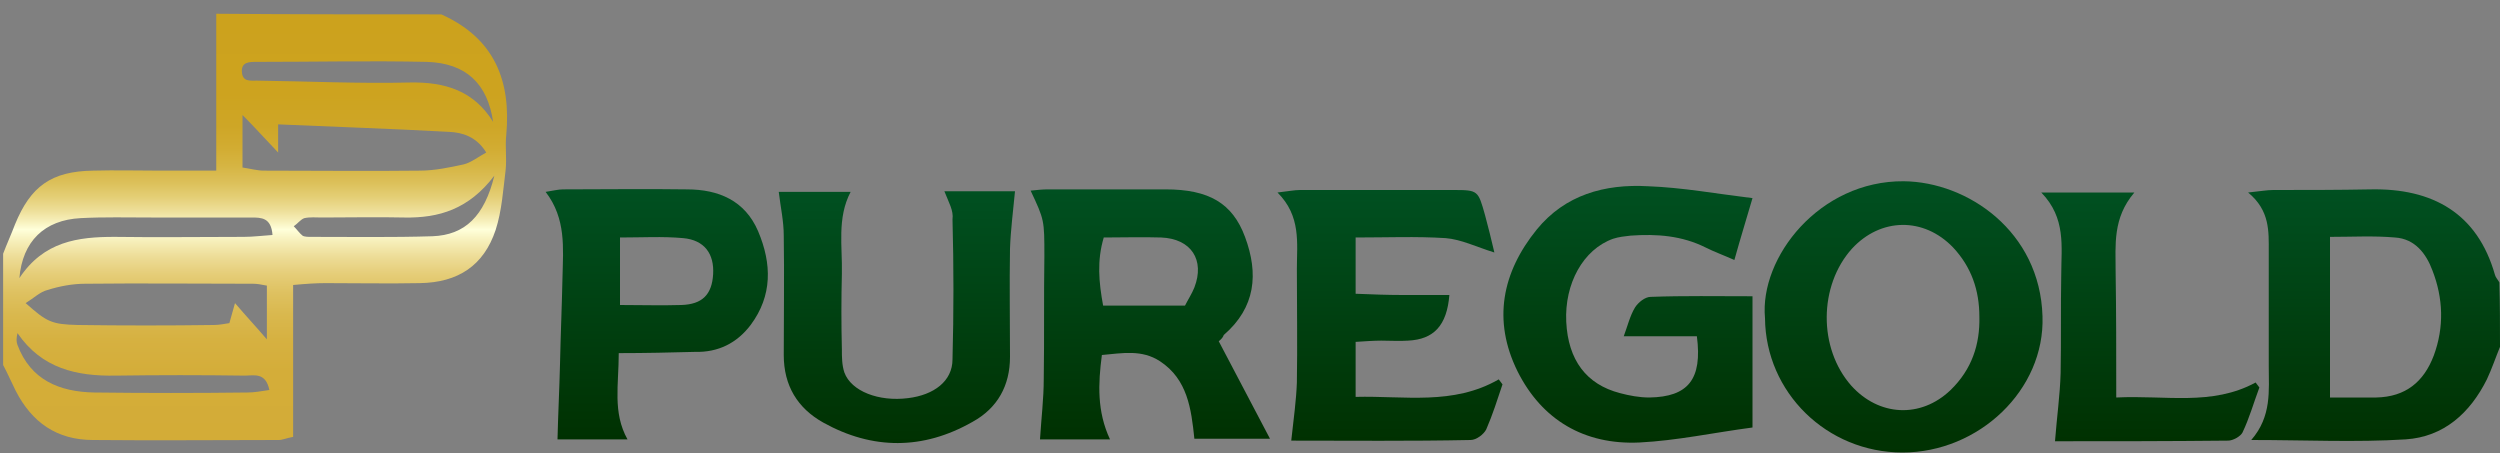 <?xml version="1.0" encoding="utf-8"?>
<!-- Generator: Adobe Illustrator 24.1.2, SVG Export Plug-In . SVG Version: 6.00 Build 0)  -->
<svg version="1.1" id="Layer_1" xmlns="http://www.w3.org/2000/svg" xmlns:xlink="http://www.w3.org/1999/xlink" x="0px" y="0px"
	 viewBox="0 0 400 72.5" style="enable-background:new 0 0 400 72.5;" xml:space="preserve">
<rect x="0" y="0" width="400" height="72.5" fill="#808080" stroke="none"/>
<style type="text/css">
	.st0{fill:url(#SVGID_1_);}
	.st1{fill:url(#SVGID_2_);}
	.st2{fill:url(#SVGID_3_);}
	.st3{fill:url(#SVGID_4_);}
	.st4{fill:url(#SVGID_5_);}
	.st5{fill:url(#SVGID_6_);}
	.st6{fill:url(#SVGID_7_);}
	.st7{fill:url(#SVGID_8_);}
	.st8{fill:url(#SVGID_9_);}
</style>
<g>
	<linearGradient id="SVGID_1_" gradientUnits="userSpaceOnUse" x1="40.824" y1="70.389" x2="40.824" y2="2.265">
		<stop  offset="0" style="stop-color:#D3AC37"/>
		<stop  offset="0.16" style="stop-color:#D4AD39"/>
		<stop  offset="0.236" style="stop-color:#D6B141"/>
		<stop  offset="0.295" style="stop-color:#D9B84E"/>
		<stop  offset="0.345" style="stop-color:#DEC160"/>
		<stop  offset="0.389" style="stop-color:#E5CD78"/>
		<stop  offset="0.429" style="stop-color:#EDDC96"/>
		<stop  offset="0.465" style="stop-color:#F6EEB8"/>
		<stop  offset="0.494" style="stop-color:#FFFFDA"/>
		<stop  offset="0.513" style="stop-color:#F7F0BC"/>
		<stop  offset="0.54" style="stop-color:#EDDE97"/>
		<stop  offset="0.571" style="stop-color:#E4CE75"/>
		<stop  offset="0.604" style="stop-color:#DCC05A"/>
		<stop  offset="0.642" style="stop-color:#D6B543"/>
		<stop  offset="0.685" style="stop-color:#D2AC32"/>
		<stop  offset="0.738" style="stop-color:#CEA626"/>
		<stop  offset="0.812" style="stop-color:#CDA31F"/>
		<stop  offset="1" style="stop-color:#CCA21D"/>
	</linearGradient>
	<path class="st0" d="M70.6,2.3C79.1,6.1,81.8,12.9,81,21.6c-0.2,1.8,0.1,3.7-0.1,5.6c-0.4,3.2-0.6,6.5-1.6,9.6
		c-1.9,5.7-6,8.4-12.1,8.5c-5,0.1-10.1,0-15.1,0c-1.5,0-3.1,0.1-5.2,0.3c0,8.3,0,16.3,0,24.3c-1.1,0.2-1.7,0.5-2.3,0.5
		c-9.9,0-19.8,0.1-29.7,0c-5.8,0-9.8-2.8-12.4-7.9c-0.7-1.4-1.3-2.8-2-4.1c0-5.9,0-11.8,0-17.8c0.6-1.6,1.3-3.1,1.9-4.7
		c2.5-6.1,5.8-8.5,12.5-8.6c3.6-0.1,7.2,0,10.8,0c2.9,0,5.9,0,8.9,0c0-8.8,0-16.9,0-25.1C46.6,2.3,58.6,2.3,70.6,2.3z M44.5,19.9
		c0,1.6,0,2.6,0,4.5c-2.2-2.3-3.8-4.1-5.7-6c0,3.1,0,5.7,0,8.4c1.3,0.2,2.4,0.5,3.4,0.5c8.3,0,16.7,0.1,25,0c2.3,0,4.7-0.5,7-1
		c1.2-0.3,2.3-1.2,3.6-1.9c-1.6-2.6-3.9-3.2-5.9-3.3C62.8,20.6,53.7,20.3,44.5,19.9z M42.7,54.3c0-3.2,0-5.9,0-8.6
		c-1-0.2-1.6-0.3-2.2-0.3c-9,0-17.9-0.1-26.9,0c-2,0-4.1,0.4-6,1c-1.2,0.3-2.2,1.3-3.5,2.1c3.4,3,4.1,3.4,8.4,3.5
		c7.2,0.1,14.5,0.1,21.7,0c0.9,0,1.8-0.2,2.5-0.3c0.3-1.1,0.5-1.8,0.9-3.2C39.4,50.6,40.9,52.2,42.7,54.3z M78.9,19.5
		c-0.9-6.1-4.3-9.4-10.6-9.6C59.2,9.7,50.1,9.9,41,9.9c-1.1,0-2.4,0-2.3,1.6c0.1,1.6,1.3,1.4,2.4,1.4c8.2,0.1,16.3,0.5,24.5,0.3
		C71.2,13.1,75.8,14.5,78.9,19.5z M43.6,37.6c-0.2-2.8-1.8-2.8-3.4-2.8c-5.3,0-10.7,0-16,0c-3.8,0-7.6-0.1-11.3,0.1
		c-5.8,0.3-9.3,3.7-9.8,9.6c3.9-5.9,9.4-6.6,15.2-6.6c6.9,0.1,13.8,0,20.7,0C40.5,37.9,42,37.7,43.6,37.6z M43.1,62.4
		c-0.6-2.9-2.5-2.3-3.9-2.3c-6.9-0.1-13.8-0.1-20.7,0C12.3,60.2,6.7,59,2.8,53.3c-0.2,0.8-0.2,1.4,0,1.9c2.1,5.6,6.7,7.5,12.3,7.6
		c8.2,0.1,16.3,0.1,24.5,0C40.7,62.8,41.7,62.6,43.1,62.4z M79.1,28.1c-4.1,5.4-8.9,6.8-14.4,6.7c-4.4-0.1-8.8,0-13.2,0
		c-0.9,0-1.9-0.1-2.8,0.1c-0.6,0.2-1.1,0.9-1.7,1.3c0.5,0.5,0.9,1.1,1.4,1.5c0.3,0.2,0.9,0.2,1.4,0.2c6.5,0,12.9,0.1,19.4-0.1
		C74.4,37.6,77.5,34.6,79.1,28.1z"/>
	<linearGradient id="SVGID_2_" gradientUnits="userSpaceOnUse" x1="379.881" y1="70.531" x2="379.881" y2="30.34">
		<stop  offset="0" style="stop-color:#003101"/>
		<stop  offset="1" style="stop-color:#005021"/>
	</linearGradient>
	<path class="st1" d="M400,55.5c-0.7,1.7-1.3,3.5-2.1,5.2c-2.7,5.4-6.9,9.2-13,9.6c-8,0.5-16,0.1-24.7,0.1c3.3-3.8,2.8-7.9,2.8-11.9
		c0-6.1,0-12.1,0-18.2c0-3.3,0.2-6.6-3.3-9.5c2-0.2,3-0.4,4-0.4c5.2,0,10.4,0,15.6-0.1c9.9-0.2,17.1,3.8,19.9,13.7
		c0.1,0.4,0.5,0.8,0.7,1.2C400,48.7,400,52.1,400,55.5z M372.8,63.6c2.7,0,5.1,0,7.4,0c4.7-0.1,7.6-2.5,9.2-6.7
		c1.7-4.6,1.5-9.2-0.2-13.6c-1-2.7-2.8-5.1-6-5.3c-3.4-0.3-6.8-0.1-10.4-0.1C372.8,46.5,372.8,54.7,372.8,63.6z"/>
	<linearGradient id="SVGID_3_" gradientUnits="userSpaceOnUse" x1="260.567" y1="70.718" x2="260.567" y2="29.608">
		<stop  offset="0" style="stop-color:#003101"/>
		<stop  offset="1" style="stop-color:#005021"/>
	</linearGradient>
	<path class="st2" d="M280.4,31.7c-0.9,3.1-1.9,6.3-2.9,9.9c-1.8-0.8-3.2-1.3-4.6-2c-3.8-1.9-7.8-2.2-12-1.9
		c-0.9,0.1-1.9,0.2-2.8,0.5c-4.8,1.7-7.8,7.2-7.5,13.3c0.3,6.1,3.2,10,8.6,11.4c1.5,0.4,3.1,0.7,4.7,0.7c6.2-0.1,8.5-2.9,7.6-9.8
		c-1.7,0-3.6,0-5.4,0c-1.9,0-3.7,0-6.3,0c0.6-1.6,1-3.3,1.8-4.6c0.5-0.8,1.6-1.7,2.5-1.7c5.3-0.2,10.6-0.1,16.3-0.1c0,7.2,0,14,0,21
		c-6.1,0.8-12.1,2.1-18.1,2.4c-8.8,0.4-15.6-3.6-19.5-11.4c-4-8.1-2.5-15.8,3.1-22.7c4.5-5.5,10.8-7.3,17.8-6.9
		C269.2,30,274.6,31,280.4,31.7z"/>
	<linearGradient id="SVGID_4_" gradientUnits="userSpaceOnUse" x1="304.618" y1="72.469" x2="304.618" y2="29.032">
		<stop  offset="0" style="stop-color:#003101"/>
		<stop  offset="1" style="stop-color:#005021"/>
	</linearGradient>
	<path class="st3" d="M282.4,50.9c-0.9-9.7,8.7-22,22.2-21.9c10.2,0.1,21.8,8,22.2,21.6c0.4,11.8-10.2,21.8-22.4,21.8
		C292.3,72.4,282.5,62.8,282.4,50.9z M316.7,50.7c0-4.3-1.3-8-4.2-11.1c-4.7-4.9-11.6-4.8-16.2,0.2c-5.3,5.9-5.4,15.9-0.1,21.9
		c4.4,4.9,11.1,5.3,15.9,0.7C315.5,59.1,316.8,55.1,316.7,50.7z"/>
	<linearGradient id="SVGID_5_" gradientUnits="userSpaceOnUse" x1="184.052" y1="70.32" x2="184.052" y2="30.347">
		<stop  offset="0" style="stop-color:#003101"/>
		<stop  offset="1" style="stop-color:#005021"/>
	</linearGradient>
	<path class="st4" d="M195,54.6c2.8,5.3,5.4,10.3,8.2,15.6c-4,0-7.9,0-12.1,0c-0.5-4.8-1.1-9.5-5.5-12.4c-2.9-1.9-6-1.3-9.3-1
		c-0.6,4.6-0.8,9,1.3,13.5c-4.1,0-7.8,0-11.2,0c0.2-3.3,0.6-6.5,0.6-9.7c0.1-6.5,0-13.1,0.1-19.6c0-5.8,0-5.8-2.2-10.5
		c1-0.1,1.9-0.2,2.7-0.2c6.3,0,12.6,0,18.9,0c6.9,0,10.7,2.2,12.7,7.6c2.2,5.9,1.7,11.3-3.4,15.7C195.7,53.9,195.5,54.2,195,54.6z
		 M176.6,38c-1.1,3.7-0.8,7.1-0.1,10.9c4.5,0,8.8,0,13.1,0c0.5-1,1.1-1.9,1.5-2.9c1.7-4.4-0.5-7.8-5.3-8
		C182.7,37.9,179.8,38,176.6,38z"/>
	<linearGradient id="SVGID_6_" gradientUnits="userSpaceOnUse" x1="143.568" y1="70.853" x2="143.568" y2="30.562">
		<stop  offset="0" style="stop-color:#003101"/>
		<stop  offset="1" style="stop-color:#005021"/>
	</linearGradient>
	<path class="st5" d="M151.1,30.6c4.2,0,7.9,0,11.3,0c-0.3,3.2-0.7,6.2-0.8,9.2c-0.1,5.8,0,11.5,0,17.3c0,4.6-2,8.2-6,10.4
		c-7.9,4.5-16,4.5-23.9,0.1c-4.1-2.3-6.3-5.9-6.3-10.8c0-6.4,0.1-12.8,0-19.1c0-2.3-0.5-4.5-0.8-7c3.4,0,7.3,0,11.5,0
		c-2.2,4.2-1.3,8.7-1.4,13.1c-0.1,4-0.1,8.1,0,12.1c0,1.2,0,2.5,0.4,3.7c1.1,3,5.5,4.7,10.2,4.1c4.1-0.5,7.1-2.7,7.1-6.2
		c0.2-7.5,0.2-14.9,0-22.4C152.6,33.7,151.8,32.4,151.1,30.6z"/>
	<linearGradient id="SVGID_7_" gradientUnits="userSpaceOnUse" x1="222.304" y1="70.529" x2="222.304" y2="30.352">
		<stop  offset="0" style="stop-color:#003101"/>
		<stop  offset="1" style="stop-color:#005021"/>
	</linearGradient>
	<path class="st6" d="M206.6,70.5c0.4-3.6,0.8-6.5,0.9-9.3c0.1-6.1,0-12.1,0-18.2c0-4.1,0.7-8.4-3.1-12.2c1.8-0.2,2.7-0.4,3.6-0.4
		c8.2,0,16.4,0,24.6,0c3.9,0,3.9,0.1,5,4c0.5,1.9,1,3.8,1.5,6c-2.9-0.9-5.3-2.1-7.8-2.3c-4.7-0.3-9.4-0.1-14.4-0.1c0,3.1,0,5.8,0,9
		c2.6,0.1,5,0.2,7.5,0.2c2.5,0,5,0,7.5,0c-0.4,4.9-2.5,7.1-6.6,7.3c-1.4,0.1-2.8,0-4.3,0c-1.2,0-2.5,0.1-4.1,0.2c0,2.9,0,5.5,0,8.8
		c7.8-0.2,15.6,1.4,22.9-2.8c0.2,0.3,0.4,0.5,0.6,0.8c-0.8,2.4-1.6,4.9-2.6,7.2c-0.4,0.8-1.6,1.7-2.5,1.7
		C225.6,70.6,216,70.5,206.6,70.5z"/>
	<linearGradient id="SVGID_8_" gradientUnits="userSpaceOnUse" x1="105.131" y1="70.32" x2="105.131" y2="30.349">
		<stop  offset="0" style="stop-color:#003101"/>
		<stop  offset="1" style="stop-color:#005021"/>
	</linearGradient>
	<path class="st7" d="M99,56.5c0,5.1-1,9.5,1.4,13.8c-4.1,0-7.8,0-11.2,0c0.1-4.1,0.3-8,0.4-12c0.1-4.7,0.3-9.3,0.4-14
		c0.1-4.6,0.6-9.3-2.7-13.6c1.3-0.2,2-0.4,2.8-0.4c6.6,0,13.2-0.1,19.8,0c5.1,0,9.3,1.8,11.4,6.7c2.2,5.2,2.3,10.3-1.2,15
		c-2.2,2.9-5.2,4.4-8.9,4.3C107.3,56.4,103.4,56.5,99,56.5z M99.2,48.8c3.5,0,6.7,0.1,9.8,0c3.4-0.1,4.9-1.7,5.1-4.9
		c0.2-3.3-1.4-5.5-4.8-5.8c-3.3-0.3-6.5-0.1-10.1-0.1C99.2,41.7,99.2,44.9,99.2,48.8z"/>
	<linearGradient id="SVGID_9_" gradientUnits="userSpaceOnUse" x1="344.063" y1="70.529" x2="344.063" y2="30.637">
		<stop  offset="0" style="stop-color:#003101"/>
		<stop  offset="1" style="stop-color:#005021"/>
	</linearGradient>
	<path class="st8" d="M338.6,63.6c7.9-0.4,15.3,1.4,22.3-2.4c0.2,0.3,0.4,0.5,0.6,0.8c-0.9,2.4-1.6,4.9-2.7,7.2
		c-0.3,0.6-1.5,1.3-2.3,1.3c-9.4,0.1-18.8,0.1-27.7,0.1c0.3-3.9,0.8-7.4,0.9-10.9c0.1-5.3,0-10.6,0.1-15.8c0-4.4,0.8-9-3.2-13.1
		c5.3,0,9.8,0,14.9,0c-3.5,4.1-3,8.4-3,12.7C338.6,49.9,338.6,56.4,338.6,63.6z"/>
</g>
</svg>
